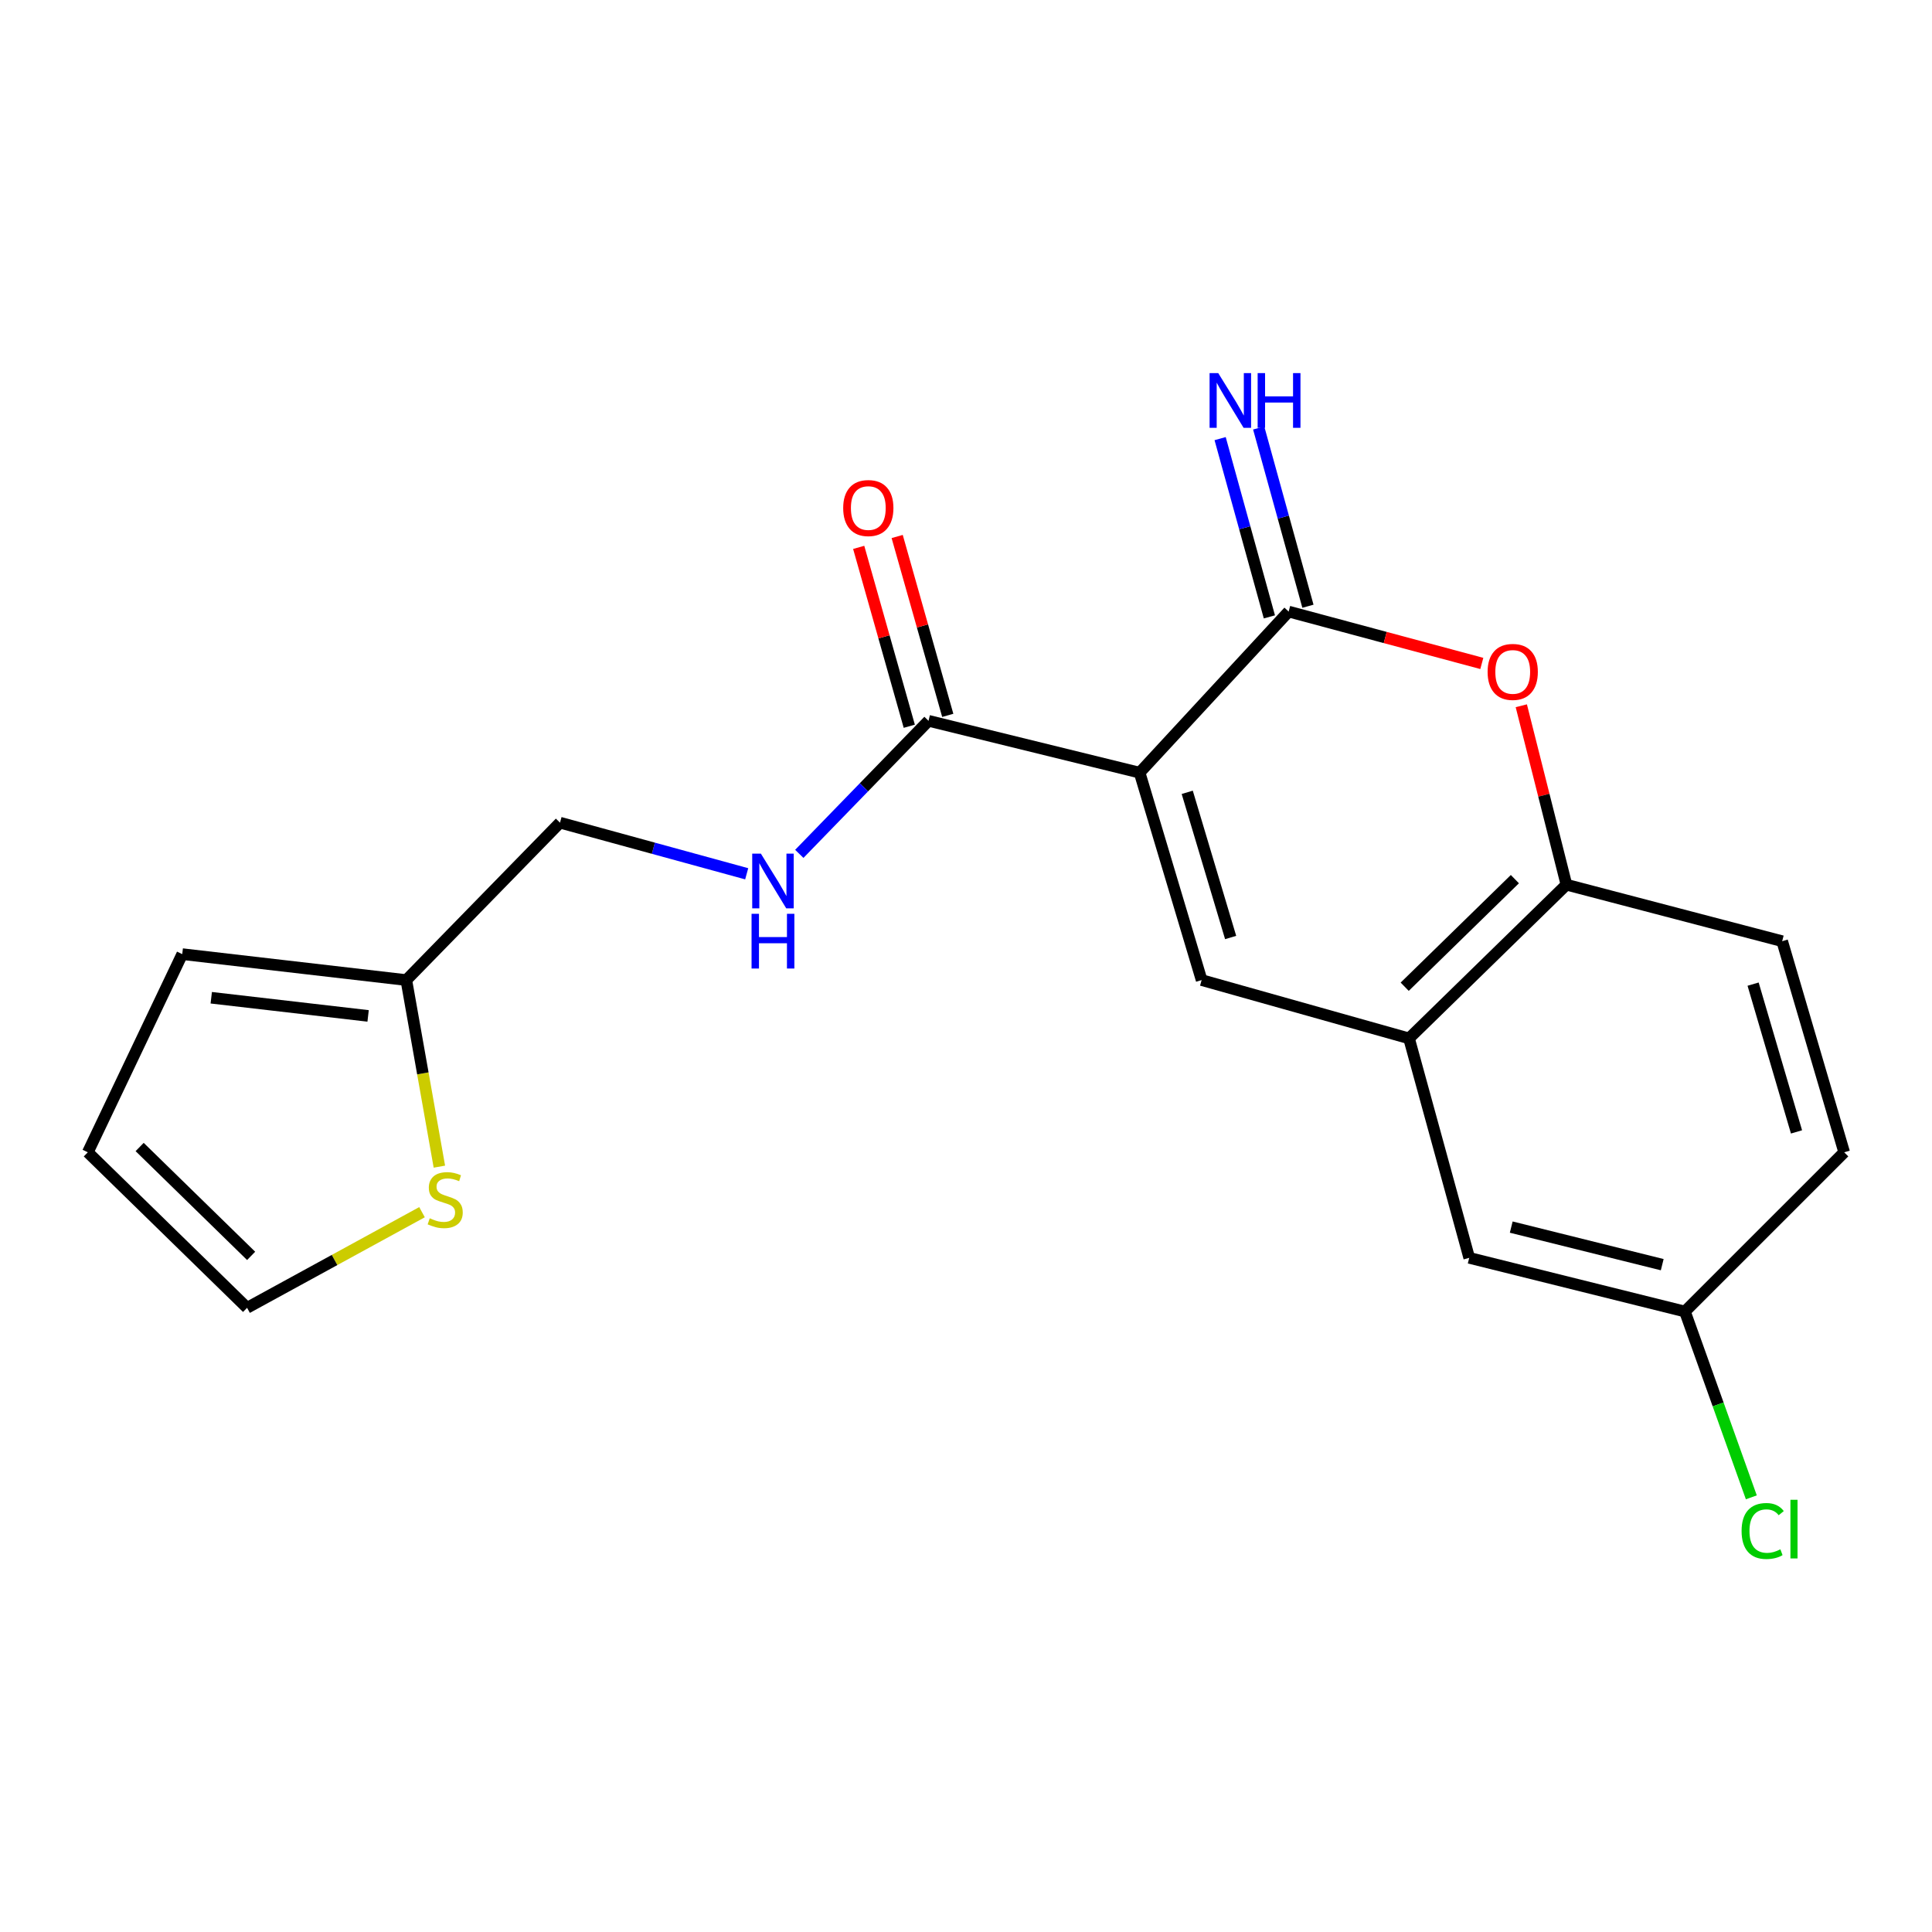 <?xml version='1.0' encoding='iso-8859-1'?>
<svg version='1.1' baseProfile='full'
              xmlns='http://www.w3.org/2000/svg'
                      xmlns:rdkit='http://www.rdkit.org/xml'
                      xmlns:xlink='http://www.w3.org/1999/xlink'
                  xml:space='preserve'
width='1000px' height='1000px' viewBox='0 0 1000 1000'>
<!-- END OF HEADER -->
<rect style='opacity:1.0;fill:#FFFFFF;stroke:none' width='1000' height='1000' x='0' y='0'> </rect>
<path class='bond-0' d='M 589.863,399.93 L 667.006,316.543' style='fill:none;fill-rule:evenodd;stroke:#000000;stroke-width:6px;stroke-linecap:butt;stroke-linejoin:miter;stroke-opacity:1' />
<path class='bond-1' d='M 589.863,399.93 L 621.96,507.285' style='fill:none;fill-rule:evenodd;stroke:#000000;stroke-width:6px;stroke-linecap:butt;stroke-linejoin:miter;stroke-opacity:1' />
<path class='bond-1' d='M 614.51,410.104 L 636.978,485.252' style='fill:none;fill-rule:evenodd;stroke:#000000;stroke-width:6px;stroke-linecap:butt;stroke-linejoin:miter;stroke-opacity:1' />
<path class='bond-3' d='M 589.863,399.93 L 480.599,373.089' style='fill:none;fill-rule:evenodd;stroke:#000000;stroke-width:6px;stroke-linecap:butt;stroke-linejoin:miter;stroke-opacity:1' />
<path class='bond-2' d='M 667.006,316.543 L 716.995,329.97' style='fill:none;fill-rule:evenodd;stroke:#000000;stroke-width:6px;stroke-linecap:butt;stroke-linejoin:miter;stroke-opacity:1' />
<path class='bond-2' d='M 716.995,329.97 L 766.983,343.398' style='fill:none;fill-rule:evenodd;stroke:#FF0000;stroke-width:6px;stroke-linecap:butt;stroke-linejoin:miter;stroke-opacity:1' />
<path class='bond-7' d='M 676.982,313.786 L 664.236,267.651' style='fill:none;fill-rule:evenodd;stroke:#000000;stroke-width:6px;stroke-linecap:butt;stroke-linejoin:miter;stroke-opacity:1' />
<path class='bond-7' d='M 664.236,267.651 L 651.49,221.517' style='fill:none;fill-rule:evenodd;stroke:#0000FF;stroke-width:6px;stroke-linecap:butt;stroke-linejoin:miter;stroke-opacity:1' />
<path class='bond-7' d='M 657.03,319.299 L 644.283,273.164' style='fill:none;fill-rule:evenodd;stroke:#000000;stroke-width:6px;stroke-linecap:butt;stroke-linejoin:miter;stroke-opacity:1' />
<path class='bond-7' d='M 644.283,273.164 L 631.537,227.029' style='fill:none;fill-rule:evenodd;stroke:#0000FF;stroke-width:6px;stroke-linecap:butt;stroke-linejoin:miter;stroke-opacity:1' />
<path class='bond-4' d='M 621.96,507.285 L 729.314,537.473' style='fill:none;fill-rule:evenodd;stroke:#000000;stroke-width:6px;stroke-linecap:butt;stroke-linejoin:miter;stroke-opacity:1' />
<path class='bond-20' d='M 787.424,365.298 L 799.103,411.606' style='fill:none;fill-rule:evenodd;stroke:#FF0000;stroke-width:6px;stroke-linecap:butt;stroke-linejoin:miter;stroke-opacity:1' />
<path class='bond-20' d='M 799.103,411.606 L 810.781,457.915' style='fill:none;fill-rule:evenodd;stroke:#000000;stroke-width:6px;stroke-linecap:butt;stroke-linejoin:miter;stroke-opacity:1' />
<path class='bond-6' d='M 480.599,373.089 L 447.157,407.524' style='fill:none;fill-rule:evenodd;stroke:#000000;stroke-width:6px;stroke-linecap:butt;stroke-linejoin:miter;stroke-opacity:1' />
<path class='bond-6' d='M 447.157,407.524 L 413.715,441.96' style='fill:none;fill-rule:evenodd;stroke:#0000FF;stroke-width:6px;stroke-linecap:butt;stroke-linejoin:miter;stroke-opacity:1' />
<path class='bond-12' d='M 490.559,370.273 L 477.468,323.981' style='fill:none;fill-rule:evenodd;stroke:#000000;stroke-width:6px;stroke-linecap:butt;stroke-linejoin:miter;stroke-opacity:1' />
<path class='bond-12' d='M 477.468,323.981 L 464.377,277.689' style='fill:none;fill-rule:evenodd;stroke:#FF0000;stroke-width:6px;stroke-linecap:butt;stroke-linejoin:miter;stroke-opacity:1' />
<path class='bond-12' d='M 470.64,375.906 L 457.549,329.614' style='fill:none;fill-rule:evenodd;stroke:#000000;stroke-width:6px;stroke-linecap:butt;stroke-linejoin:miter;stroke-opacity:1' />
<path class='bond-12' d='M 457.549,329.614 L 444.458,283.322' style='fill:none;fill-rule:evenodd;stroke:#FF0000;stroke-width:6px;stroke-linecap:butt;stroke-linejoin:miter;stroke-opacity:1' />
<path class='bond-5' d='M 729.314,537.473 L 810.781,457.915' style='fill:none;fill-rule:evenodd;stroke:#000000;stroke-width:6px;stroke-linecap:butt;stroke-linejoin:miter;stroke-opacity:1' />
<path class='bond-5' d='M 727.071,510.729 L 784.099,455.038' style='fill:none;fill-rule:evenodd;stroke:#000000;stroke-width:6px;stroke-linecap:butt;stroke-linejoin:miter;stroke-opacity:1' />
<path class='bond-10' d='M 729.314,537.473 L 760.468,651.06' style='fill:none;fill-rule:evenodd;stroke:#000000;stroke-width:6px;stroke-linecap:butt;stroke-linejoin:miter;stroke-opacity:1' />
<path class='bond-15' d='M 810.781,457.915 L 922.448,487.16' style='fill:none;fill-rule:evenodd;stroke:#000000;stroke-width:6px;stroke-linecap:butt;stroke-linejoin:miter;stroke-opacity:1' />
<path class='bond-16' d='M 386.489,452.27 L 338.173,439.038' style='fill:none;fill-rule:evenodd;stroke:#0000FF;stroke-width:6px;stroke-linecap:butt;stroke-linejoin:miter;stroke-opacity:1' />
<path class='bond-16' d='M 338.173,439.038 L 289.857,425.806' style='fill:none;fill-rule:evenodd;stroke:#000000;stroke-width:6px;stroke-linecap:butt;stroke-linejoin:miter;stroke-opacity:1' />
<path class='bond-8' d='M 227.422,603.857 L 218.866,555.571' style='fill:none;fill-rule:evenodd;stroke:#CCCC00;stroke-width:6px;stroke-linecap:butt;stroke-linejoin:miter;stroke-opacity:1' />
<path class='bond-8' d='M 218.866,555.571 L 210.31,507.285' style='fill:none;fill-rule:evenodd;stroke:#000000;stroke-width:6px;stroke-linecap:butt;stroke-linejoin:miter;stroke-opacity:1' />
<path class='bond-11' d='M 218.433,627.422 L 173.161,652.173' style='fill:none;fill-rule:evenodd;stroke:#CCCC00;stroke-width:6px;stroke-linecap:butt;stroke-linejoin:miter;stroke-opacity:1' />
<path class='bond-11' d='M 173.161,652.173 L 127.888,676.924' style='fill:none;fill-rule:evenodd;stroke:#000000;stroke-width:6px;stroke-linecap:butt;stroke-linejoin:miter;stroke-opacity:1' />
<path class='bond-9' d='M 210.31,507.285 L 289.857,425.806' style='fill:none;fill-rule:evenodd;stroke:#000000;stroke-width:6px;stroke-linecap:butt;stroke-linejoin:miter;stroke-opacity:1' />
<path class='bond-13' d='M 210.31,507.285 L 94.33,493.853' style='fill:none;fill-rule:evenodd;stroke:#000000;stroke-width:6px;stroke-linecap:butt;stroke-linejoin:miter;stroke-opacity:1' />
<path class='bond-13' d='M 190.531,525.833 L 109.346,516.43' style='fill:none;fill-rule:evenodd;stroke:#000000;stroke-width:6px;stroke-linecap:butt;stroke-linejoin:miter;stroke-opacity:1' />
<path class='bond-17' d='M 760.468,651.06 L 872.112,678.845' style='fill:none;fill-rule:evenodd;stroke:#000000;stroke-width:6px;stroke-linecap:butt;stroke-linejoin:miter;stroke-opacity:1' />
<path class='bond-17' d='M 782.214,635.14 L 860.365,654.59' style='fill:none;fill-rule:evenodd;stroke:#000000;stroke-width:6px;stroke-linecap:butt;stroke-linejoin:miter;stroke-opacity:1' />
<path class='bond-22' d='M 127.888,676.924 L 45.455,596.423' style='fill:none;fill-rule:evenodd;stroke:#000000;stroke-width:6px;stroke-linecap:butt;stroke-linejoin:miter;stroke-opacity:1' />
<path class='bond-22' d='M 129.986,650.039 L 72.282,593.688' style='fill:none;fill-rule:evenodd;stroke:#000000;stroke-width:6px;stroke-linecap:butt;stroke-linejoin:miter;stroke-opacity:1' />
<path class='bond-14' d='M 94.33,493.853 L 45.455,596.423' style='fill:none;fill-rule:evenodd;stroke:#000000;stroke-width:6px;stroke-linecap:butt;stroke-linejoin:miter;stroke-opacity:1' />
<path class='bond-21' d='M 922.448,487.16 L 954.545,596.423' style='fill:none;fill-rule:evenodd;stroke:#000000;stroke-width:6px;stroke-linecap:butt;stroke-linejoin:miter;stroke-opacity:1' />
<path class='bond-21' d='M 907.402,509.383 L 929.87,585.868' style='fill:none;fill-rule:evenodd;stroke:#000000;stroke-width:6px;stroke-linecap:butt;stroke-linejoin:miter;stroke-opacity:1' />
<path class='bond-18' d='M 872.112,678.845 L 954.545,596.423' style='fill:none;fill-rule:evenodd;stroke:#000000;stroke-width:6px;stroke-linecap:butt;stroke-linejoin:miter;stroke-opacity:1' />
<path class='bond-19' d='M 872.112,678.845 L 889.298,726.931' style='fill:none;fill-rule:evenodd;stroke:#000000;stroke-width:6px;stroke-linecap:butt;stroke-linejoin:miter;stroke-opacity:1' />
<path class='bond-19' d='M 889.298,726.931 L 906.484,775.016' style='fill:none;fill-rule:evenodd;stroke:#00CC00;stroke-width:6px;stroke-linecap:butt;stroke-linejoin:miter;stroke-opacity:1' />
<path  class='atom-3' d='M 769.985 347.777
Q 769.985 340.977, 773.345 337.177
Q 776.705 333.377, 782.985 333.377
Q 789.265 333.377, 792.625 337.177
Q 795.985 340.977, 795.985 347.777
Q 795.985 354.657, 792.585 358.577
Q 789.185 362.457, 782.985 362.457
Q 776.745 362.457, 773.345 358.577
Q 769.985 354.697, 769.985 347.777
M 782.985 359.257
Q 787.305 359.257, 789.625 356.377
Q 791.985 353.457, 791.985 347.777
Q 791.985 342.217, 789.625 339.417
Q 787.305 336.577, 782.985 336.577
Q 778.665 336.577, 776.305 339.377
Q 773.985 342.177, 773.985 347.777
Q 773.985 353.497, 776.305 356.377
Q 778.665 359.257, 782.985 359.257
' fill='#FF0000'/>
<path  class='atom-7' d='M 393.826 441.834
L 403.106 456.834
Q 404.026 458.314, 405.506 460.994
Q 406.986 463.674, 407.066 463.834
L 407.066 441.834
L 410.826 441.834
L 410.826 470.154
L 406.946 470.154
L 396.986 453.754
Q 395.826 451.834, 394.586 449.634
Q 393.386 447.434, 393.026 446.754
L 393.026 470.154
L 389.346 470.154
L 389.346 441.834
L 393.826 441.834
' fill='#0000FF'/>
<path  class='atom-7' d='M 389.006 472.986
L 392.846 472.986
L 392.846 485.026
L 407.326 485.026
L 407.326 472.986
L 411.166 472.986
L 411.166 501.306
L 407.326 501.306
L 407.326 488.226
L 392.846 488.226
L 392.846 501.306
L 389.006 501.306
L 389.006 472.986
' fill='#0000FF'/>
<path  class='atom-8' d='M 630.558 193.119
L 639.838 208.119
Q 640.758 209.599, 642.238 212.279
Q 643.718 214.959, 643.798 215.119
L 643.798 193.119
L 647.558 193.119
L 647.558 221.439
L 643.678 221.439
L 633.718 205.039
Q 632.558 203.119, 631.318 200.919
Q 630.118 198.719, 629.758 198.039
L 629.758 221.439
L 626.078 221.439
L 626.078 193.119
L 630.558 193.119
' fill='#0000FF'/>
<path  class='atom-8' d='M 650.958 193.119
L 654.798 193.119
L 654.798 205.159
L 669.278 205.159
L 669.278 193.119
L 673.118 193.119
L 673.118 221.439
L 669.278 221.439
L 669.278 208.359
L 654.798 208.359
L 654.798 221.439
L 650.958 221.439
L 650.958 193.119
' fill='#0000FF'/>
<path  class='atom-9' d='M 222.435 630.581
Q 222.755 630.701, 224.075 631.261
Q 225.395 631.821, 226.835 632.181
Q 228.315 632.501, 229.755 632.501
Q 232.435 632.501, 233.995 631.221
Q 235.555 629.901, 235.555 627.621
Q 235.555 626.061, 234.755 625.101
Q 233.995 624.141, 232.795 623.621
Q 231.595 623.101, 229.595 622.501
Q 227.075 621.741, 225.555 621.021
Q 224.075 620.301, 222.995 618.781
Q 221.955 617.261, 221.955 614.701
Q 221.955 611.141, 224.355 608.941
Q 226.795 606.741, 231.595 606.741
Q 234.875 606.741, 238.595 608.301
L 237.675 611.381
Q 234.275 609.981, 231.715 609.981
Q 228.955 609.981, 227.435 611.141
Q 225.915 612.261, 225.955 614.221
Q 225.955 615.741, 226.715 616.661
Q 227.515 617.581, 228.635 618.101
Q 229.795 618.621, 231.715 619.221
Q 234.275 620.021, 235.795 620.821
Q 237.315 621.621, 238.395 623.261
Q 239.515 624.861, 239.515 627.621
Q 239.515 631.541, 236.875 633.661
Q 234.275 635.741, 229.915 635.741
Q 227.395 635.741, 225.475 635.181
Q 223.595 634.661, 221.355 633.741
L 222.435 630.581
' fill='#CCCC00'/>
<path  class='atom-13' d='M 436.434 262.963
Q 436.434 256.163, 439.794 252.363
Q 443.154 248.563, 449.434 248.563
Q 455.714 248.563, 459.074 252.363
Q 462.434 256.163, 462.434 262.963
Q 462.434 269.843, 459.034 273.763
Q 455.634 277.643, 449.434 277.643
Q 443.194 277.643, 439.794 273.763
Q 436.434 269.883, 436.434 262.963
M 449.434 274.443
Q 453.754 274.443, 456.074 271.563
Q 458.434 268.643, 458.434 262.963
Q 458.434 257.403, 456.074 254.603
Q 453.754 251.763, 449.434 251.763
Q 445.114 251.763, 442.754 254.563
Q 440.434 257.363, 440.434 262.963
Q 440.434 268.683, 442.754 271.563
Q 445.114 274.443, 449.434 274.443
' fill='#FF0000'/>
<path  class='atom-20' d='M 901.443 792.446
Q 901.443 785.406, 904.723 781.726
Q 908.043 778.006, 914.323 778.006
Q 920.163 778.006, 923.283 782.126
L 920.643 784.286
Q 918.363 781.286, 914.323 781.286
Q 910.043 781.286, 907.763 784.166
Q 905.523 787.006, 905.523 792.446
Q 905.523 798.046, 907.843 800.926
Q 910.203 803.806, 914.763 803.806
Q 917.883 803.806, 921.523 801.926
L 922.643 804.926
Q 921.163 805.886, 918.923 806.446
Q 916.683 807.006, 914.203 807.006
Q 908.043 807.006, 904.723 803.246
Q 901.443 799.486, 901.443 792.446
' fill='#00CC00'/>
<path  class='atom-20' d='M 926.723 776.286
L 930.403 776.286
L 930.403 806.646
L 926.723 806.646
L 926.723 776.286
' fill='#00CC00'/>
</svg>
